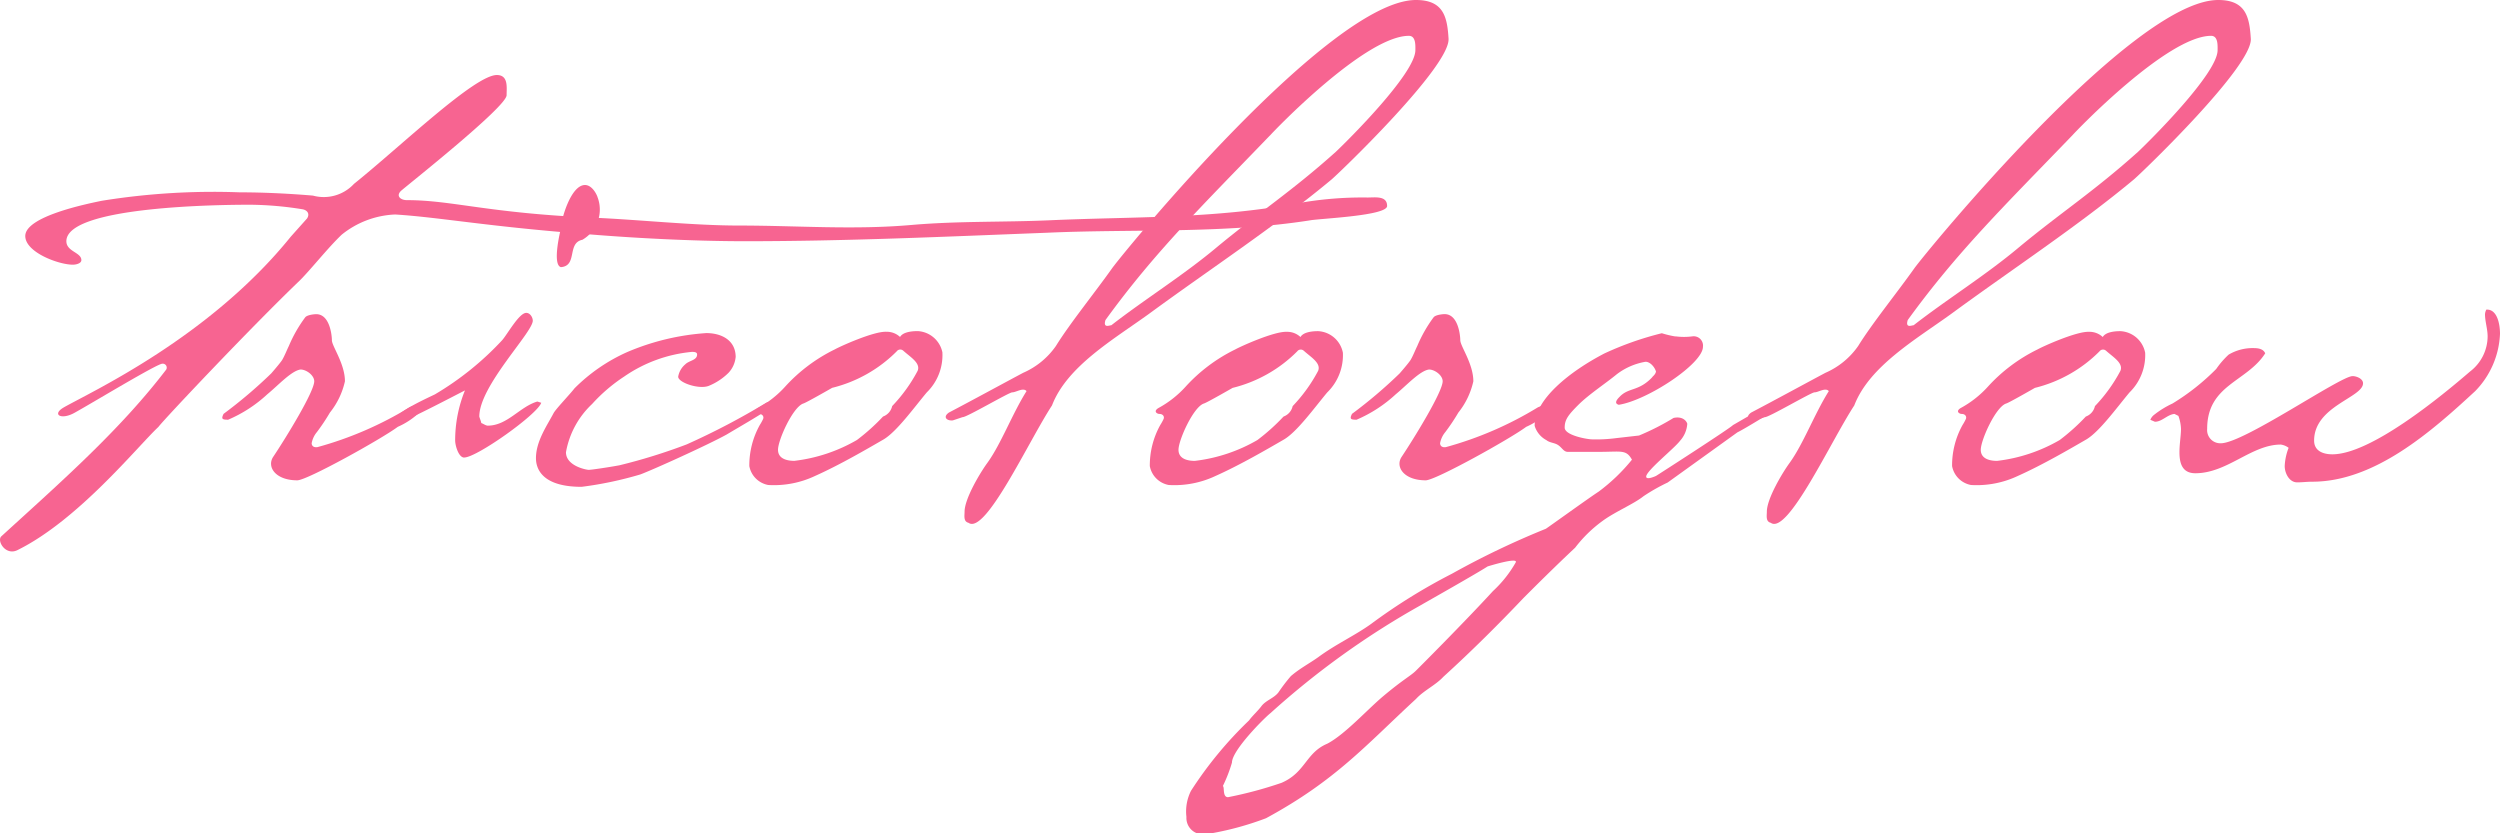 <svg xmlns="http://www.w3.org/2000/svg" xmlns:xlink="http://www.w3.org/1999/xlink" width="201" height="67" viewBox="0 0 201 67">
  <defs>
    <clipPath id="clip-path">
      <rect id="長方形_49" data-name="長方形 49" width="201" height="67" transform="translate(0 0)" fill="#f76491"/>
    </clipPath>
  </defs>
  <g id="tricolorglow_type_pink" transform="translate(-57 -4128)">
    <g id="グループ_74" data-name="グループ 74" transform="translate(57 4128)">
      <g id="グループ_72" data-name="グループ 72" transform="translate(0 0)" clip-path="url(#clip-path)">
        <path id="パス_404" data-name="パス 404" d="M105.346,18.586c-7.027,1.1-14.107.681-21.186,1-8.181.314-16.1.681-24.28.681-4.195,0-9.229-.262-13.425-.629-7.341-.577-11.275-1.31-14.684-1.52a7.3,7.3,0,0,0-4.3,1.625c-1.1,1.048-2.465,2.778-3.356,3.669C20.181,27.182,13.206,34.571,12.734,35.2c-1.677,1.571-6.45,7.495-11.327,9.9C.463,45.576-.271,44.372.1,44,4.92,39.6,9.64,35.461,13.363,30.587a.316.316,0,0,0-.315-.471c-.42,0-5.611,3.145-7.027,3.93-1.1.63-1.888.158-.892-.418C7.333,32.369,16.825,28.02,23.38,19.9l1.311-1.467c.262-.419-.052-.681-.367-.734a27.742,27.742,0,0,0-4.2-.366c-2.255,0-14.788.1-14.788,2.934,0,.839,1.206.891,1.206,1.52,0,.262-.42.367-.682.367-1.154,0-3.828-1-3.828-2.306,0-1.572,4.877-2.568,6.136-2.83a56.351,56.351,0,0,1,11.117-.681c1.94,0,3.933.1,5.874.262a3.309,3.309,0,0,0,3.3-.942c3.724-2.987,9.7-8.752,11.485-8.752.944,0,.787,1,.787,1.624,0,.944-8.18,7.39-8.5,7.7-.42.419,0,.735.472.735,3.672,0,6.5,1.047,15.051,1.414,3.619.157,8.024.629,11.642.629,4.72,0,9.23.367,13.949-.052,3.672-.314,7.29-.21,10.961-.367,6.87-.314,13.162-.1,19.98-1.363a29.243,29.243,0,0,1,5.664-.472c.629,0,1.573-.157,1.573.681,0,.786-5.3,1-6.188,1.153" transform="translate(0 -0.873)" fill="#f76491"/>
        <path id="パス_405" data-name="パス 405" d="M29.26,31.015c0,.472,1.049,1.887,1.049,3.3A6.158,6.158,0,0,1,29.1,36.832,16.2,16.2,0,0,1,28.054,38.4a1.946,1.946,0,0,0-.42.891c0,.211.157.367.472.315a28.633,28.633,0,0,0,7.395-3.2c.839-.367,1.049,0,.681.523a6.1,6.1,0,0,1-1.625,1.048c-1.259.944-7.29,4.3-8.076,4.3-1.783,0-2.465-1.1-1.94-1.887,1.049-1.572,3.3-5.241,3.3-6.079,0-.472-.629-.943-1.1-.943-.734.1-1.783,1.259-2.675,1.992a10.962,10.962,0,0,1-3.147,2.044c-.472,0-.577-.052-.366-.472a37.924,37.924,0,0,0,3.828-3.249s.734-.839.892-1.1c.21-.367.367-.787.524-1.1A11,11,0,0,1,27.11,29.18c.157-.209.734-.261.892-.261,1.1,0,1.259,1.729,1.259,2.1" transform="translate(-2.576 -3.659)" fill="#f76491"/>
        <path id="パス_406" data-name="パス 406" d="M41.931,38.946c-.472,0-.735-1-.735-1.364a10.66,10.66,0,0,1,.787-4.036c-.628.315-4.614,2.412-4.929,2.412a.932.932,0,0,1-.524-.21c.052-.525,2.516-1.626,3.042-1.887a24.024,24.024,0,0,0,5.4-4.35c.42-.472,1.364-2.2,1.94-2.2.315,0,.525.367.525.628,0,.943-4.3,5.241-4.3,7.705,0,.052.156.419.156.523.157.053.367.211.524.211,1.574,0,2.57-1.521,3.986-1.939l.315.1c-.315.943-5.192,4.4-6.187,4.4m10.7-20.964a2.807,2.807,0,0,1-1.206,3.459c-1.259.262-.367,2.1-1.73,2.2-.735-.21,0-3.092,0-3.092,0-.681.786-3.511,1.94-3.511.472,0,.839.525,1,.943" transform="translate(-4.601 -2.156)" fill="#f76491"/>
        <path id="パス_407" data-name="パス 407" d="M65.355,32.6a2.146,2.146,0,0,1-.577,1.258A4.861,4.861,0,0,1,63.2,34.9c-.786.314-2.464-.262-2.464-.734a1.665,1.665,0,0,1,.577-1c.314-.314.944-.314.944-.786,0-.209-.263-.209-.42-.209a11.436,11.436,0,0,0-5.454,1.991,13.258,13.258,0,0,0-2.569,2.2,6.975,6.975,0,0,0-2.1,3.878c0,1.1,1.626,1.415,1.836,1.415s1.625-.21,2.464-.367a45.47,45.47,0,0,0,5.4-1.677,57.9,57.9,0,0,0,6.4-3.354c.577-.21.524.262.1.576-1.049.681-1.888,1.153-3.3,1.992-1.521.839-5.925,2.83-6.923,3.2a29.459,29.459,0,0,1-4.719.995c-3.251,0-3.671-1.519-3.671-2.305,0-1.363.892-2.62,1.416-3.616.157-.314,1.364-1.572,1.678-1.992A14.043,14.043,0,0,1,56.65,32.18,19.5,19.5,0,0,1,63,30.659c1.153,0,2.359.524,2.359,1.939" transform="translate(-6.21 -3.879)" fill="#f76491"/>
        <path id="パス_408" data-name="パス 408" d="M84.448,32.208a4.187,4.187,0,0,1-1.259,3.2c-1.049,1.257-2.412,3.144-3.461,3.773-1.363.787-3.513,2.044-5.507,2.936a7.746,7.746,0,0,1-3.775.733,1.894,1.894,0,0,1-1.521-1.52,6.69,6.69,0,0,1,.839-3.3,3.989,3.989,0,0,0,.262-.472c.1-.21-.052-.42-.316-.42-.209,0-.524-.21-.1-.472a8.266,8.266,0,0,0,2.2-1.729A13.256,13.256,0,0,1,75.8,31.946c.472-.262,3.147-1.468,4.143-1.415a1.548,1.548,0,0,1,1.1.418c.21-.367.839-.472,1.416-.472a2.141,2.141,0,0,1,1.993,1.73M81.3,32.051a.354.354,0,0,0-.524.052,11.056,11.056,0,0,1-5.192,2.935s-2.1,1.205-2.308,1.257c-.839.262-2.045,2.936-2.045,3.721,0,.734.734.892,1.311.892a13.032,13.032,0,0,0,5.035-1.677,16.385,16.385,0,0,0,2.1-1.887,1.156,1.156,0,0,0,.733-.839,12.641,12.641,0,0,0,2.045-2.831c.262-.628-.577-1.1-1.154-1.624" transform="translate(-8.679 -3.856)" fill="#f76491"/>
        <path id="パス_409" data-name="パス 409" d="M127.42,3.145c.052,2.254-8.548,10.534-9.387,11.269-4.457,3.72-9.806,7.232-14.736,10.847-2.831,2.044-6.555,4.193-7.761,7.338-1.888,2.883-5.349,10.429-6.713,9.433-.42-.1-.315-.576-.315-.891,0-1.048,1.259-3.144,1.836-3.931,1.1-1.52,1.993-3.931,3.147-5.764-.263-.315-.839.1-1.154.1-.262,0-3.724,2.043-3.986,1.991l-.787.263c-.472.052-.839-.263-.315-.63,1.993-1.047,4.2-2.253,5.978-3.2a6.253,6.253,0,0,0,2.622-2.149c1.1-1.782,3.094-4.245,4.51-6.238C101.2,20.386,117.876,0,124.8,0c2.256,0,2.517,1.415,2.622,3.144M113.051,10.9c-5.349,5.555-9.23,9.329-13.215,14.831-.21.682.314.42.471.42,2.622-2.045,5.821-4.036,8.5-6.289,3.355-2.778,5.978-4.455,9.545-7.652.891-.839,6.4-6.288,6.4-8.175,0-.367.052-1.154-.524-1.154-3.513,0-10.856,7.652-11.17,8.019" transform="translate(-10.956 0)" fill="#f76491"/>
        <path id="パス_410" data-name="パス 410" d="M121.287,32.208a4.187,4.187,0,0,1-1.259,3.2c-1.049,1.257-2.412,3.144-3.461,3.773-1.363.787-3.513,2.044-5.507,2.936a7.745,7.745,0,0,1-3.775.733,1.894,1.894,0,0,1-1.521-1.52,6.69,6.69,0,0,1,.839-3.3,3.982,3.982,0,0,0,.262-.472c.1-.21-.052-.42-.316-.42-.209,0-.524-.21-.1-.472a8.264,8.264,0,0,0,2.2-1.729,13.257,13.257,0,0,1,3.985-2.987c.472-.262,3.147-1.468,4.143-1.415a1.548,1.548,0,0,1,1.1.418c.21-.367.839-.472,1.416-.472a2.141,2.141,0,0,1,1.993,1.73m-3.147-.157a.354.354,0,0,0-.524.052,11.056,11.056,0,0,1-5.192,2.935s-2.1,1.205-2.308,1.257c-.839.262-2.045,2.936-2.045,3.721,0,.734.734.892,1.311.892a13.032,13.032,0,0,0,5.035-1.677,16.379,16.379,0,0,0,2.1-1.887,1.156,1.156,0,0,0,.733-.839,12.644,12.644,0,0,0,2.045-2.831c.262-.628-.577-1.1-1.154-1.624" transform="translate(-13.319 -3.856)" fill="#f76491"/>
        <path id="パス_411" data-name="パス 411" d="M133.056,31.015c0,.472,1.049,1.887,1.049,3.3a6.158,6.158,0,0,1-1.206,2.516A16.2,16.2,0,0,1,131.85,38.4a1.946,1.946,0,0,0-.419.891c0,.211.157.367.472.315a28.633,28.633,0,0,0,7.395-3.2c.839-.367,1.049,0,.682.523a6.122,6.122,0,0,1-1.626,1.048c-1.259.944-7.29,4.3-8.076,4.3-1.783,0-2.465-1.1-1.939-1.887,1.048-1.572,3.3-5.241,3.3-6.079,0-.472-.629-.943-1.1-.943-.734.1-1.783,1.259-2.674,1.992a10.976,10.976,0,0,1-3.148,2.044c-.472,0-.576-.052-.367-.472a37.834,37.834,0,0,0,3.828-3.249s.734-.839.892-1.1c.21-.367.367-.787.524-1.1a11,11,0,0,1,1.311-2.307c.157-.209.734-.261.891-.261,1.1,0,1.259,1.729,1.259,2.1" transform="translate(-15.648 -3.659)" fill="#f76491"/>
        <path id="パス_412" data-name="パス 412" d="M148.454,30.921a5.112,5.112,0,0,0,1.364,0,.749.749,0,0,1,.839.839c0,1.363-4.459,4.3-6.765,4.664-.367-.1-.21-.367.052-.629.734-.786,1.52-.42,2.622-1.572.052-.1.262-.21.315-.472-.106-.367-.473-.786-.839-.786a5.248,5.248,0,0,0-2.307,1c-.892.734-2.255,1.625-3.094,2.463s-1.1,1.205-1.1,1.833,1.836.943,2.2.943a12.045,12.045,0,0,0,1.94-.1l1.836-.209a19.859,19.859,0,0,0,2.78-1.415c.733-.157,1.049.262,1.1.472a2.256,2.256,0,0,1-.577,1.362c-.472.629-2.726,2.411-2.726,2.883,0,.315.787-.052.787-.052.261-.158,6.03-3.879,6.188-4.088l3.723-2.149c.472-.158.683-.158.1.629-.157.156-2.988,1.887-3.46,2.1l-5.611,4.036a15,15,0,0,0-1.94,1.1c-.787.63-2.307,1.258-3.3,1.992a10.645,10.645,0,0,0-2.2,2.149c-1.678,1.572-3.251,3.145-4.143,4.036-1.94,2.044-4.142,4.245-6.45,6.342-.63.68-1.574,1.1-2.2,1.781-4.037,3.721-6.45,6.551-12.06,9.592a24.393,24.393,0,0,1-4.354,1.205,9.383,9.383,0,0,1-1.206,0,1.313,1.313,0,0,1-.839-1.31,3.692,3.692,0,0,1,.367-2.1,31.224,31.224,0,0,1,4.667-5.659c.262-.367.734-.787,1-1.154.367-.472,1-.628,1.363-1.1a14.225,14.225,0,0,1,1-1.31c.734-.629,1.468-1,2.2-1.521,1.416-1.047,2.937-1.729,4.248-2.672a46.3,46.3,0,0,1,6.5-4.036,66.9,66.9,0,0,1,7.552-3.616c.1-.052,3.514-2.516,4.248-2.987a14.825,14.825,0,0,0,2.675-2.567c-.472-.839-.839-.629-2.675-.629H139.8c-.367,0-.472-.367-.839-.577-.262-.157-.629-.157-.892-.367a1.93,1.93,0,0,1-.944-1.153c0-2.149,2.884-4.4,5.611-5.817a25.494,25.494,0,0,1,4.615-1.625,7.82,7.82,0,0,0,1.1.262M128.107,52.46a66.193,66.193,0,0,0-12.218,8.752c-.473.366-3.1,2.986-3.1,3.982a12.033,12.033,0,0,1-.733,1.887c.156.052-.053.892.419.892a32.536,32.536,0,0,0,4.3-1.154c1.94-.839,1.94-2.41,3.671-3.144,1.416-.734,3.2-2.725,4.509-3.826,1.627-1.364,2.2-1.625,2.622-2.044.106-.1,3.933-3.931,6.188-6.394a9.566,9.566,0,0,0,1.835-2.306c.262-.472-2.255.315-2.255.315-.892.576-4.876,2.829-5.243,3.039" transform="translate(-13.74 -3.879)" fill="#f76491"/>
        <path id="パス_413" data-name="パス 413" d="M201.217,3.145c.052,2.254-8.548,10.534-9.387,11.269-4.457,3.72-9.806,7.232-14.736,10.847-2.831,2.044-6.555,4.193-7.761,7.338-1.888,2.883-5.349,10.429-6.713,9.433-.42-.1-.315-.576-.315-.891,0-1.048,1.259-3.144,1.835-3.931,1.1-1.52,1.993-3.931,3.147-5.764-.263-.315-.839.1-1.154.1-.262,0-3.724,2.043-3.986,1.991l-.787.263c-.472.052-.839-.263-.315-.63,1.993-1.047,4.2-2.253,5.978-3.2a6.248,6.248,0,0,0,2.622-2.149c1.1-1.782,3.094-4.245,4.51-6.238C175,20.386,191.673,0,198.595,0c2.256,0,2.517,1.415,2.622,3.144M186.848,10.9c-5.349,5.555-9.23,9.329-13.215,14.831-.21.682.314.42.472.42,2.621-2.045,5.82-4.036,8.495-6.289,3.355-2.778,5.978-4.455,9.545-7.652.891-.839,6.4-6.288,6.4-8.175,0-.367.052-1.154-.524-1.154-3.513,0-10.856,7.652-11.17,8.019" transform="translate(-20.25 0)" fill="#f76491"/>
        <path id="パス_414" data-name="パス 414" d="M195.084,32.208a4.187,4.187,0,0,1-1.259,3.2c-1.049,1.257-2.412,3.144-3.461,3.773-1.363.787-3.513,2.044-5.507,2.936a7.746,7.746,0,0,1-3.775.733,1.894,1.894,0,0,1-1.521-1.52,6.691,6.691,0,0,1,.839-3.3,4,4,0,0,0,.262-.472c.1-.21-.052-.42-.316-.42-.209,0-.524-.21-.1-.472a8.267,8.267,0,0,0,2.2-1.729,13.256,13.256,0,0,1,3.985-2.987c.472-.262,3.147-1.468,4.143-1.415a1.549,1.549,0,0,1,1.1.418c.21-.367.839-.472,1.416-.472a2.141,2.141,0,0,1,1.993,1.73m-3.147-.157a.354.354,0,0,0-.524.052,11.056,11.056,0,0,1-5.192,2.935s-2.1,1.205-2.308,1.257c-.839.262-2.045,2.936-2.045,3.721,0,.734.734.892,1.311.892a13.033,13.033,0,0,0,5.035-1.677,16.381,16.381,0,0,0,2.1-1.887,1.156,1.156,0,0,0,.733-.839,12.641,12.641,0,0,0,2.045-2.831c.262-.628-.577-1.1-1.154-1.624" transform="translate(-22.613 -3.856)" fill="#f76491"/>
        <path id="パス_415" data-name="パス 415" d="M223.919,35.05c-3.515,3.249-8.076,7.285-13.111,7.285-.419,0-.786.052-1.206.052-.629,0-1-.733-1-1.31a4.587,4.587,0,0,1,.315-1.467,1.346,1.346,0,0,0-.629-.262c-2.36,0-4.3,2.306-6.869,2.306-1.836,0-1.155-2.411-1.155-3.565a3.413,3.413,0,0,0-.209-1.047l-.315-.157c-.577.052-1,.629-1.573.629l-.367-.157a.94.94,0,0,1,.262-.367,7.4,7.4,0,0,1,1.521-.943,18.285,18.285,0,0,0,3.514-2.778,6.864,6.864,0,0,1,1-1.153,3.783,3.783,0,0,1,1.994-.524c.367,0,.786.052.944.42-1.469,2.305-4.667,2.515-4.667,6.078a1.06,1.06,0,0,0,1.1,1.154c1.835,0,9.6-5.4,10.593-5.4.315,0,.839.21.839.576,0,1.153-3.933,1.834-3.933,4.612,0,.839.735,1.1,1.468,1.1,3.094,0,8.758-4.664,11.066-6.655a3.576,3.576,0,0,0,1.416-2.83c0-.577-.211-1.205-.211-1.782a.974.974,0,0,1,.106-.367c.891-.052,1.1,1.205,1.1,1.939a6.988,6.988,0,0,1-1.992,4.612" transform="translate(-24.912 -3.605)" fill="#f76491"/>
      </g>
    </g>
  </g>
</svg>
